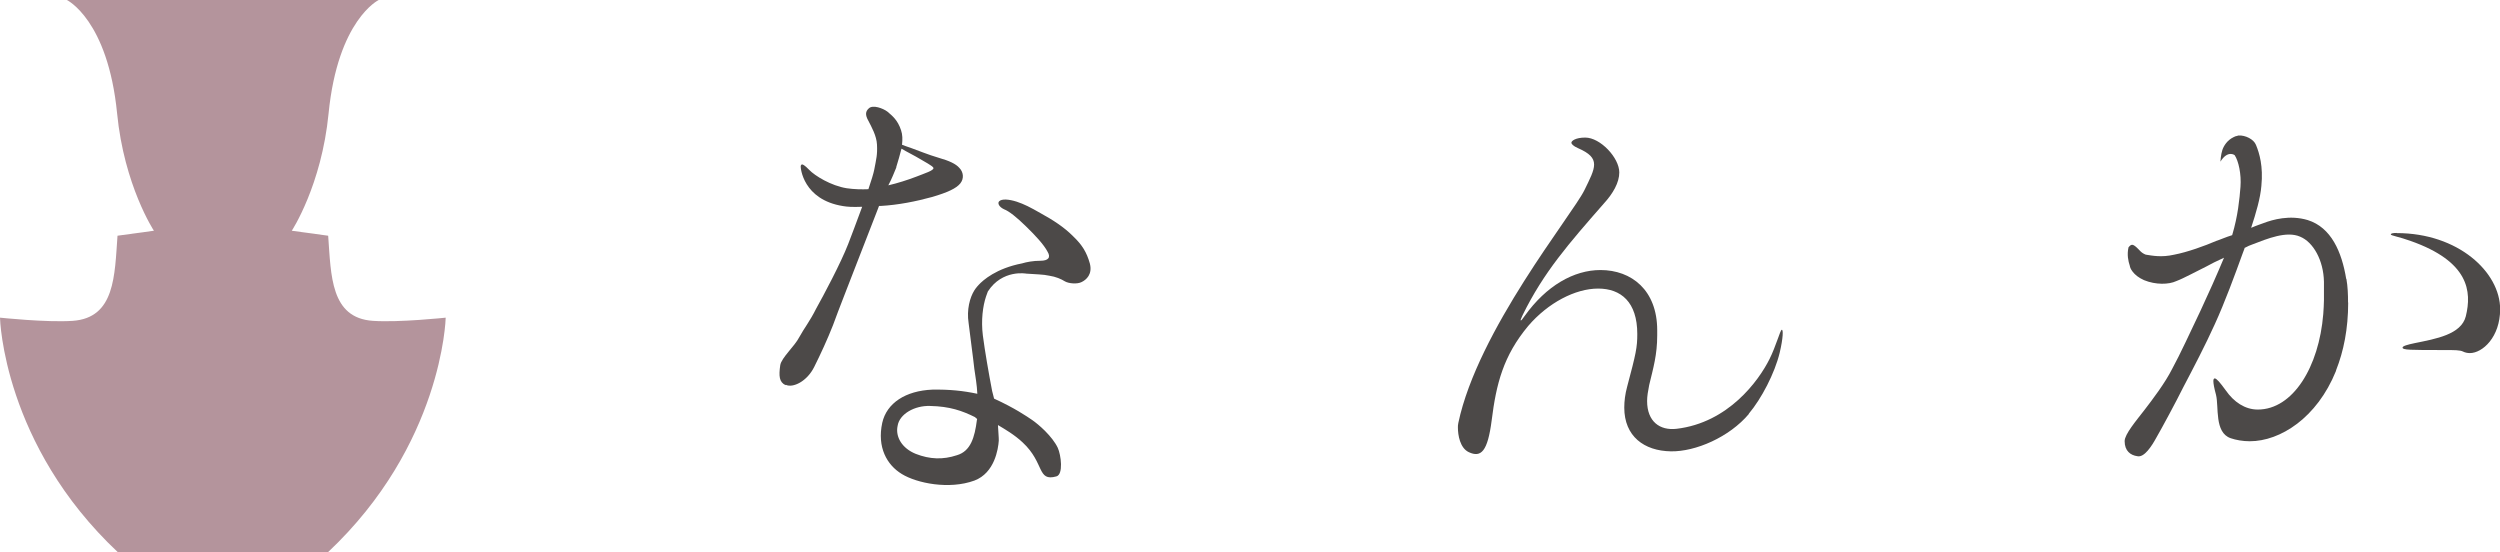 <?xml version="1.0" encoding="UTF-8"?><svg id="b" xmlns="http://www.w3.org/2000/svg" width="180.62" height="39.91" viewBox="0 0 180.62 39.91"><defs><style>.d{fill:#4c4948;}.d,.e{stroke-width:0px;}.e{fill:#b4949c;}</style></defs><g id="c"><path class="e" d="m27.36,0s-2.95,1.42-3.62,8.19c-.51,5.22-2.66,8.48-2.66,8.48l2.63.36c.21,2.88.17,5.94,3.23,6.15,1.88.13,5.26-.23,5.26-.23,0,.11-.25,9.19-8.52,16.96h-15.15C.25,32.14,0,23.06,0,22.95c0,0,3.38.36,5.26.23,3.06-.22,3.02-3.28,3.23-6.15l2.63-.36s-2.15-3.26-2.66-8.48C7.79,1.42,4.83,0,4.83,0h22.53Z"/><path class="d" d="m126.34,29.9c.92-1.09,1.88-2.93,2.24-4.42.25-1.06.27-1.71.14-1.65-.11.05-.42,1.2-.87,2.1-.79,1.59-2.99,4.61-6.72,5.05-1.21.14-2.13-.52-2.13-2.01,0-.33.06-.7.15-1.15.3-1.25.58-2.19.58-3.59v-.37c0-2.89-1.85-4.35-4.1-4.35-1.92,0-3.91,1.13-5.47,3.31-.15.21-.24.33-.27.33s-.03-.03-.03-.03c0-.03.06-.15.15-.36,1.52-3.1,3.34-5.17,5.86-8.05.67-.73,1.12-1.52,1.12-2.25,0-1.06-1.37-2.52-2.46-2.52-.7,0-1,.24-1,.37,0,.09.12.24.49.4.82.36,1.15.7,1.15,1.18,0,.46-.3,1.03-.7,1.85-.88,1.79-7.7,10.13-9.11,16.82-.03.12-.03.24-.03.33,0,.55.15,1.48.79,1.78.88.41,1.36-.04,1.65-2.3.33-2.64.84-4.66,2.64-6.82,1.43-1.67,3.4-2.7,5.05-2.7s2.83.97,2.83,3.28c0,.97-.09,1.4-.73,3.8-.15.55-.21,1.06-.21,1.52,0,2.07,1.43,3.13,3.37,3.16,1.77.03,4.22-1.02,5.64-2.71Z"/><path class="d" d="m70.4,26.69c.07.51.18,1.1.21,1.76-1.04-.22-2.01-.32-3.25-.3-1.93.08-3.3.97-3.62,2.4-.38,1.76.33,3.04,1.42,3.7,1.08.66,3.41,1.14,5.24.47,1.46-.55,1.72-2.28,1.76-2.89.01-.15-.05-.83-.06-1.12.47.28,1.2.7,1.79,1.26,1.6,1.49,1.02,2.84,2.43,2.45.52-.14.34-1.55.1-2.07-.39-.82-1.37-1.68-1.87-2.02-.37-.25-1.24-.85-2.73-1.53-.06-.19-.08-.37-.14-.55-.24-1.25-.53-2.91-.67-4.01-.14-1.1,0-2.14.23-2.82.05-.13.09-.25.13-.36,1.05-1.62,2.78-1.29,2.78-1.29.65.05,1.23.05,1.66.15.47.07.86.24,1.13.41.28.16.89.21,1.2.05.34-.16.8-.56.6-1.34-.23-.82-.56-1.35-1.21-1.97-.65-.66-1.48-1.19-2.32-1.65-.8-.46-1.22-.67-1.76-.85-.57-.18-1.08-.22-1.27-.02-.12.14,0,.4.36.57.35.13.91.57,1.59,1.24.68.66,1.29,1.32,1.55,1.82.26.42.06.66-.52.66-.51,0-.99.09-1.32.19h0c-1.86.36-2.82,1.21-3.14,1.56-.03.03-.06.06-.09.1-.03.03-.04.05-.04.05,0,0,0,0,0,0-.06.07-.12.15-.17.23-.33.52-.57,1.41-.42,2.37.11.95.31,2.35.42,3.37Zm.18,3.65c-.16,1.26-.45,2.26-1.45,2.55-1,.33-1.95.3-2.97-.1-.99-.4-1.48-1.23-1.31-2.02.13-.86,1.23-1.48,2.35-1.44,1.42.03,2.3.34,3.25.81.03.04.07.08.14.12,0,0,0,.04,0,.07Z"/><path class="d" d="m56.77,27.8c.51.25,1.54-.24,2.06-1.3.45-.9.95-1.98,1.35-3,.36-1.01,1.34-3.48,1.74-4.53.43-1.09,1.34-3.44,1.52-3.91.03-.1.07-.18.07-.18h.11c1.27-.07,2.57-.33,3.73-.65,1.12-.33,1.74-.62,2.03-.98.29-.36.22-.83-.07-1.12-.25-.29-.72-.51-1.49-.73-.76-.22-1.52-.54-2.03-.72-.22-.07-.4-.14-.62-.22.04-.4.04-.72-.07-1.05-.25-.76-.65-1.05-.98-1.34-.33-.25-1.05-.51-1.34-.25-.25.22-.29.47-.04.91.22.43.59,1.08.62,1.71.04.75-.05,1.03-.2,1.83-.05.26-.21.78-.42,1.4-.47.02-1.04.01-1.57-.07-1.13-.18-2.3-.9-2.71-1.33-.07-.07-.34-.36-.5-.39-.06,0-.09.04-.11.12-.02.11.16,2.43,3.06,2.89.3.05.64.08,1.38.05-.41,1.12-.84,2.25-1.01,2.69-.53,1.37-1.8,3.75-2.31,4.66-.47.94-.87,1.42-1.23,2.08-.33.65-1.29,1.48-1.37,2.02-.11.78-.08,1.22.39,1.44Zm7.98-15.72c.11-.33.3-1.02.38-1.34.36.22.99.53,1.33.74.29.18.94.51.98.65.04.19-.63.39-1.23.63-.62.24-1.38.48-2.03.63.25-.47.43-.94.58-1.3Z"/><path class="d" d="m173.15,16.83c-.25,0-.42.03-.42.11s.64.18,1.41.46c4.25,1.49,4.45,3.66,4.01,5.45-.33,1.32-2.17,1.63-3.69,1.94-.53.11-.88.21-.88.32,0,.18.53.18,3.03.18.71,0,1.13,0,1.34.11.14.07.32.11.49.11.92,0,2.19-1.16,2.19-3.17,0-2.68-3.03-5.5-7.47-5.5Z"/><path class="d" d="m169.51,20.16c-.32-1.97-1.09-3.73-2.78-4.26-1.3-.39-2.54-.03-3.17.21-.18.07-.53.18-.92.35.35-1.06.67-2.15.74-3.03.14-1.41-.14-2.36-.39-2.96-.16-.41-.77-.71-1.25-.68,0,0-.02,0-.03,0-.02,0-.03.01-.05.02-.11.02-.21.05-.29.1,0,0,0,0,0,0-.46.22-.71.63-.81.93-.11.32-.14.84-.14.84.53-.86,1.03-.47,1.03-.47.28.42.49,1.37.42,2.29-.07.88-.18,2.08-.6,3.49-.46.14-.85.32-1.16.42-.81.35-2.08.81-3.03.99-.92.21-1.59.07-2.04,0,0,0,0,0-.01,0-.35-.13-.47-.36-.67-.53-.29-.26-.39-.23-.58,0-.12.53-.02.99.09,1.32.02.13.08.27.19.41.01.02.02.03.02.03,0,0,0,0,0,0,.17.22.42.43.82.61.85.35,1.8.32,2.33.07.56-.21,1.44-.7,2.18-1.06.32-.18.74-.39,1.27-.63-.53,1.27-1.16,2.68-1.69,3.81-.74,1.55-1.48,3.17-2.04,4.19-.53,1.06-1.45,2.26-2.01,2.99-.6.78-1.44,1.76-1.44,2.26,0,.71.42,1.02.92,1.09.49.11,1.02-.7,1.37-1.34.39-.67,1.45-2.64,1.94-3.63.74-1.41,1.59-3.03,2.29-4.58.71-1.55,1.45-3.56,2.01-5.11.04-.14.11-.25.14-.39.21-.11.42-.21.56-.25,1.09-.42,2.47-.99,3.45-.56.95.39,1.69,1.71,1.72,3.26,0,.36,0,.76,0,1.18,0,.05,0,.1,0,.15,0,.32-.03.66-.05,1-.31,3.82-2.19,6.9-4.73,6.9-.93,0-1.73-.55-2.31-1.38-.42-.58-.67-.87-.8-.87-.06,0-.1.06-.1.19,0,.19.06.51.19.99.22.87-.13,2.73,1.06,3.14.38.13.87.22,1.38.22,2.21,0,4.86-1.7,6.22-5.06h0s.02-.05.02-.08c.54-1.36.87-2.98.87-4.88h-.01c0-.58-.02-1.15-.12-1.72Z"/></g></svg>